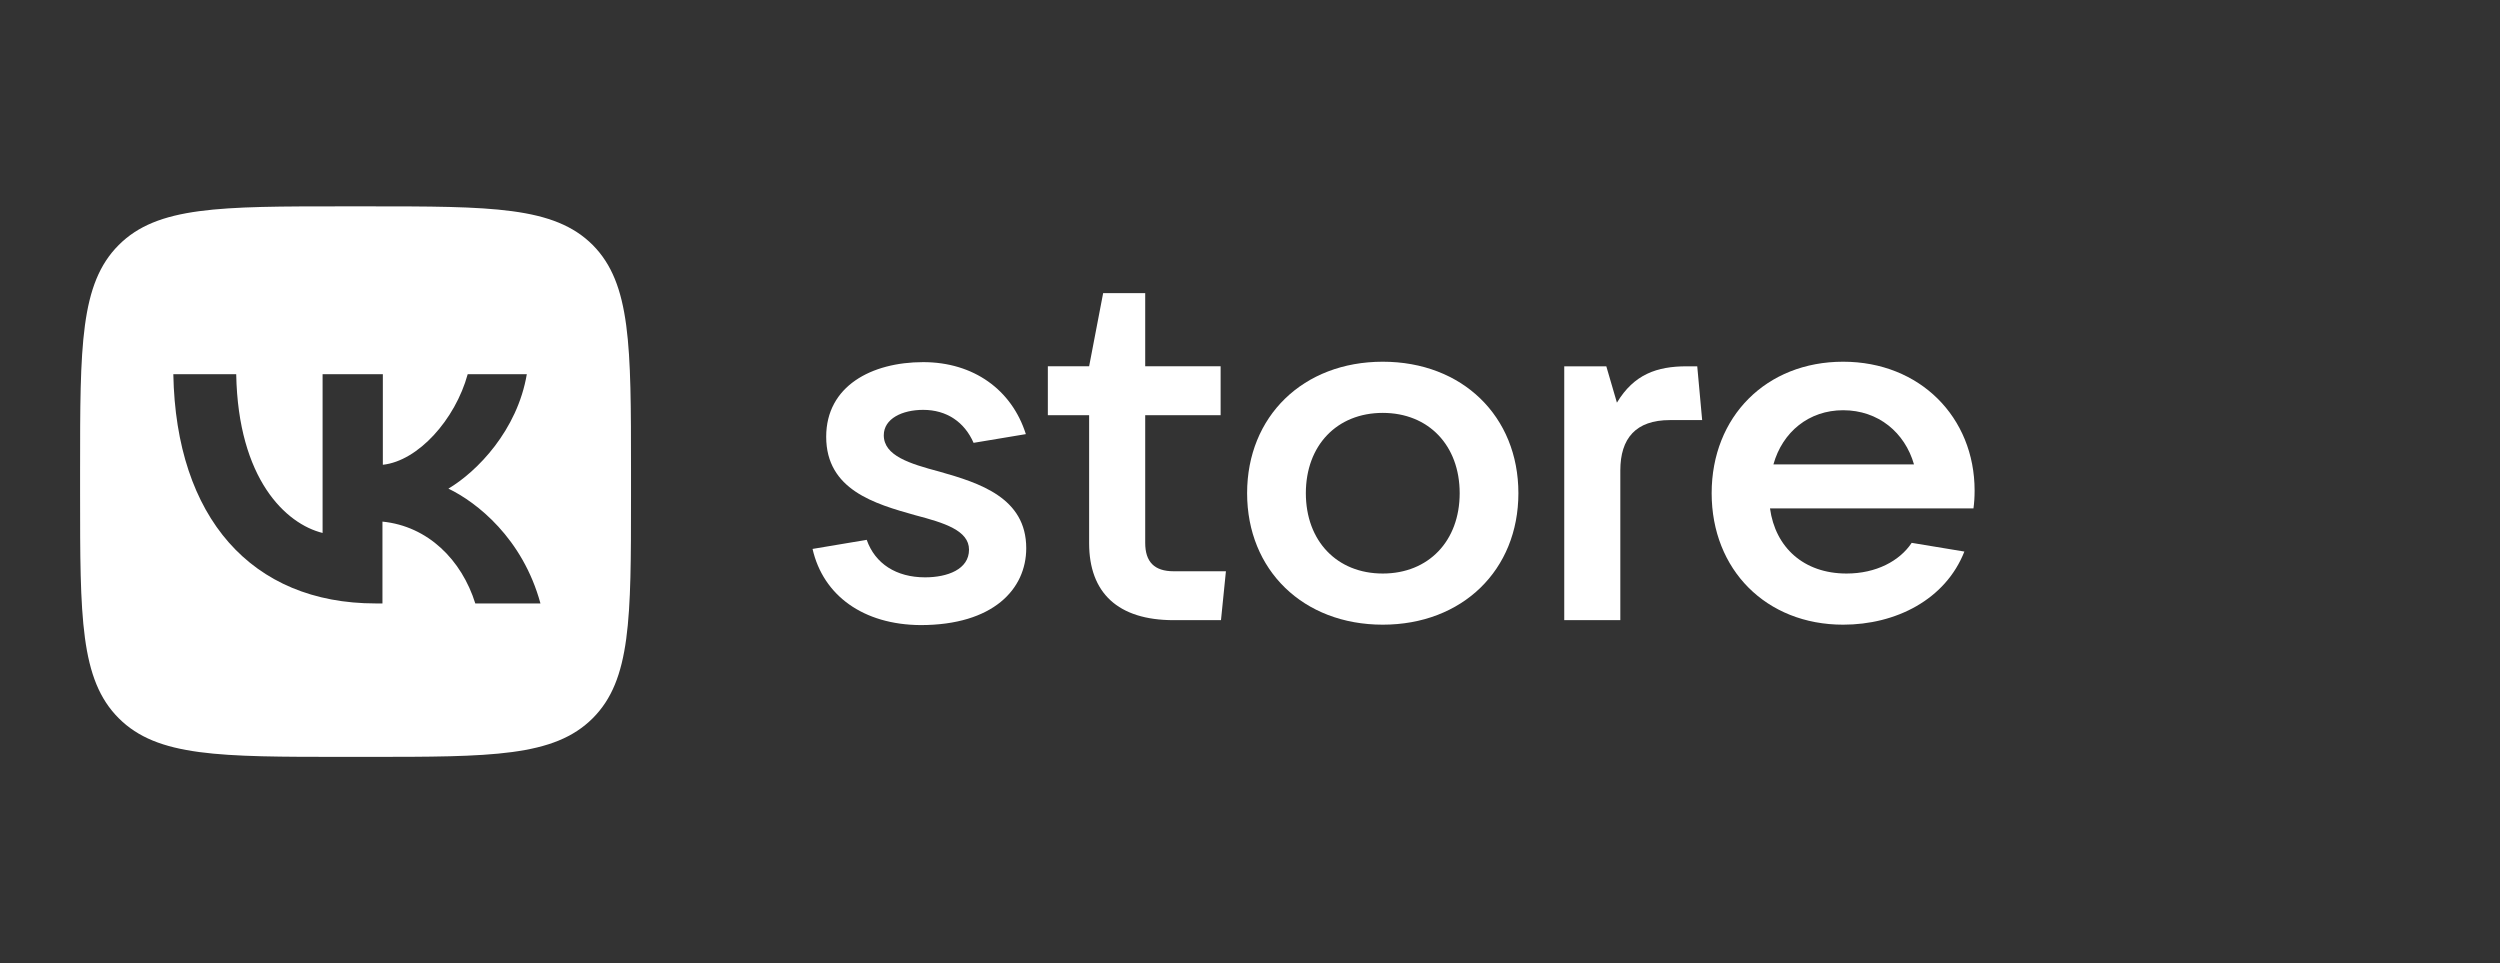 <svg width="109" height="42" viewBox="0 0 109 42" fill="none" xmlns="http://www.w3.org/2000/svg">
<rect x="0" y="0" width="109" height="42" fill="#333333" stroke="none"/>
<g clip-path="url(#clip0_967_769)">
<path d="M35.427 23.933L37.789 23.537C38.153 24.577 39.078 25.172 40.333 25.172C41.308 25.172 42.249 24.825 42.249 23.966C42.249 23.124 41.159 22.793 39.904 22.463C38.136 21.967 36.022 21.356 36.022 19.043C36.022 16.83 38.004 15.789 40.251 15.789C42.448 15.789 44.116 16.995 44.727 18.928L42.448 19.308C42.051 18.399 41.275 17.87 40.251 17.87C39.342 17.87 38.533 18.25 38.533 18.977C38.533 19.869 39.656 20.216 40.961 20.563C42.712 21.059 44.744 21.703 44.744 23.9C44.744 25.684 43.307 27.254 40.135 27.254C37.641 27.237 35.889 25.965 35.427 23.933Z" fill="white"/>
<path d="M53.45 24.907L53.235 27.039H51.17C48.742 27.039 47.486 25.849 47.486 23.685V18.102H45.686V15.97H47.486L48.097 12.782H49.931V15.97H53.219V18.102H49.931V23.669C49.931 24.495 50.328 24.907 51.17 24.907H53.45Z" fill="white"/>
<path d="M54.374 21.504C54.374 18.15 56.819 15.771 60.288 15.771C63.757 15.771 66.202 18.15 66.202 21.504C66.202 24.857 63.757 27.236 60.288 27.236C56.819 27.236 54.374 24.857 54.374 21.504ZM63.642 21.504C63.642 19.422 62.287 18.002 60.288 18.002C58.289 18.002 56.935 19.422 56.935 21.504C56.935 23.585 58.289 25.006 60.288 25.006C62.287 25.006 63.642 23.585 63.642 21.504Z" fill="white"/>
<path d="M68.201 27.039V15.971H70.035L70.498 17.556C71.241 16.318 72.249 15.971 73.537 15.971H74L74.214 18.316H72.81C71.323 18.316 70.646 19.109 70.646 20.514V27.039H68.201Z" fill="white"/>
<path d="M86.043 22.165H77.172C77.403 23.866 78.642 25.006 80.509 25.006C81.798 25.006 82.822 24.461 83.35 23.668L85.647 24.048C84.821 26.146 82.657 27.236 80.36 27.236C77.007 27.236 74.628 24.841 74.628 21.504C74.628 18.167 77.007 15.771 80.36 15.771C83.714 15.771 86.093 18.2 86.093 21.388C86.093 21.669 86.076 21.933 86.043 22.165ZM77.321 20.248H83.45C83.053 18.861 81.897 17.886 80.36 17.886C78.874 17.886 77.717 18.828 77.321 20.248Z" fill="white"/>
<path fill-rule="evenodd" clip-rule="evenodd" d="M16.014 33H15.006C9.571 33 6.862 33 5.177 31.315C3.492 29.63 3.492 26.921 3.492 21.502V20.495C3.492 15.076 3.492 12.367 5.177 10.682C6.862 8.997 9.571 8.997 14.99 8.997H15.998C21.433 8.997 24.158 8.997 25.843 10.682C27.512 12.367 27.512 15.076 27.512 20.495V20.495V21.502L27.512 21.659C27.512 26.973 27.512 29.646 25.843 31.315C24.158 33 21.433 33 16.014 33ZM7.557 16.315C7.672 22.56 10.96 26.31 16.378 26.31H16.675V22.742C18.658 22.94 20.128 24.41 20.723 26.31H23.564C22.788 23.468 20.789 21.899 19.55 21.304C20.805 20.561 22.556 18.76 22.969 16.315H20.392C19.847 18.298 18.228 20.098 16.692 20.264V16.315H14.065V23.237C12.463 22.841 10.382 20.891 10.299 16.315H7.557Z" fill="white"/>
</g>
<defs>
<clipPath id="clip0_967_769">
<rect width="82.598" height="24.003" fill="white" transform="translate(3.494 8.999)"/>
</clipPath>
</defs>
</svg>
